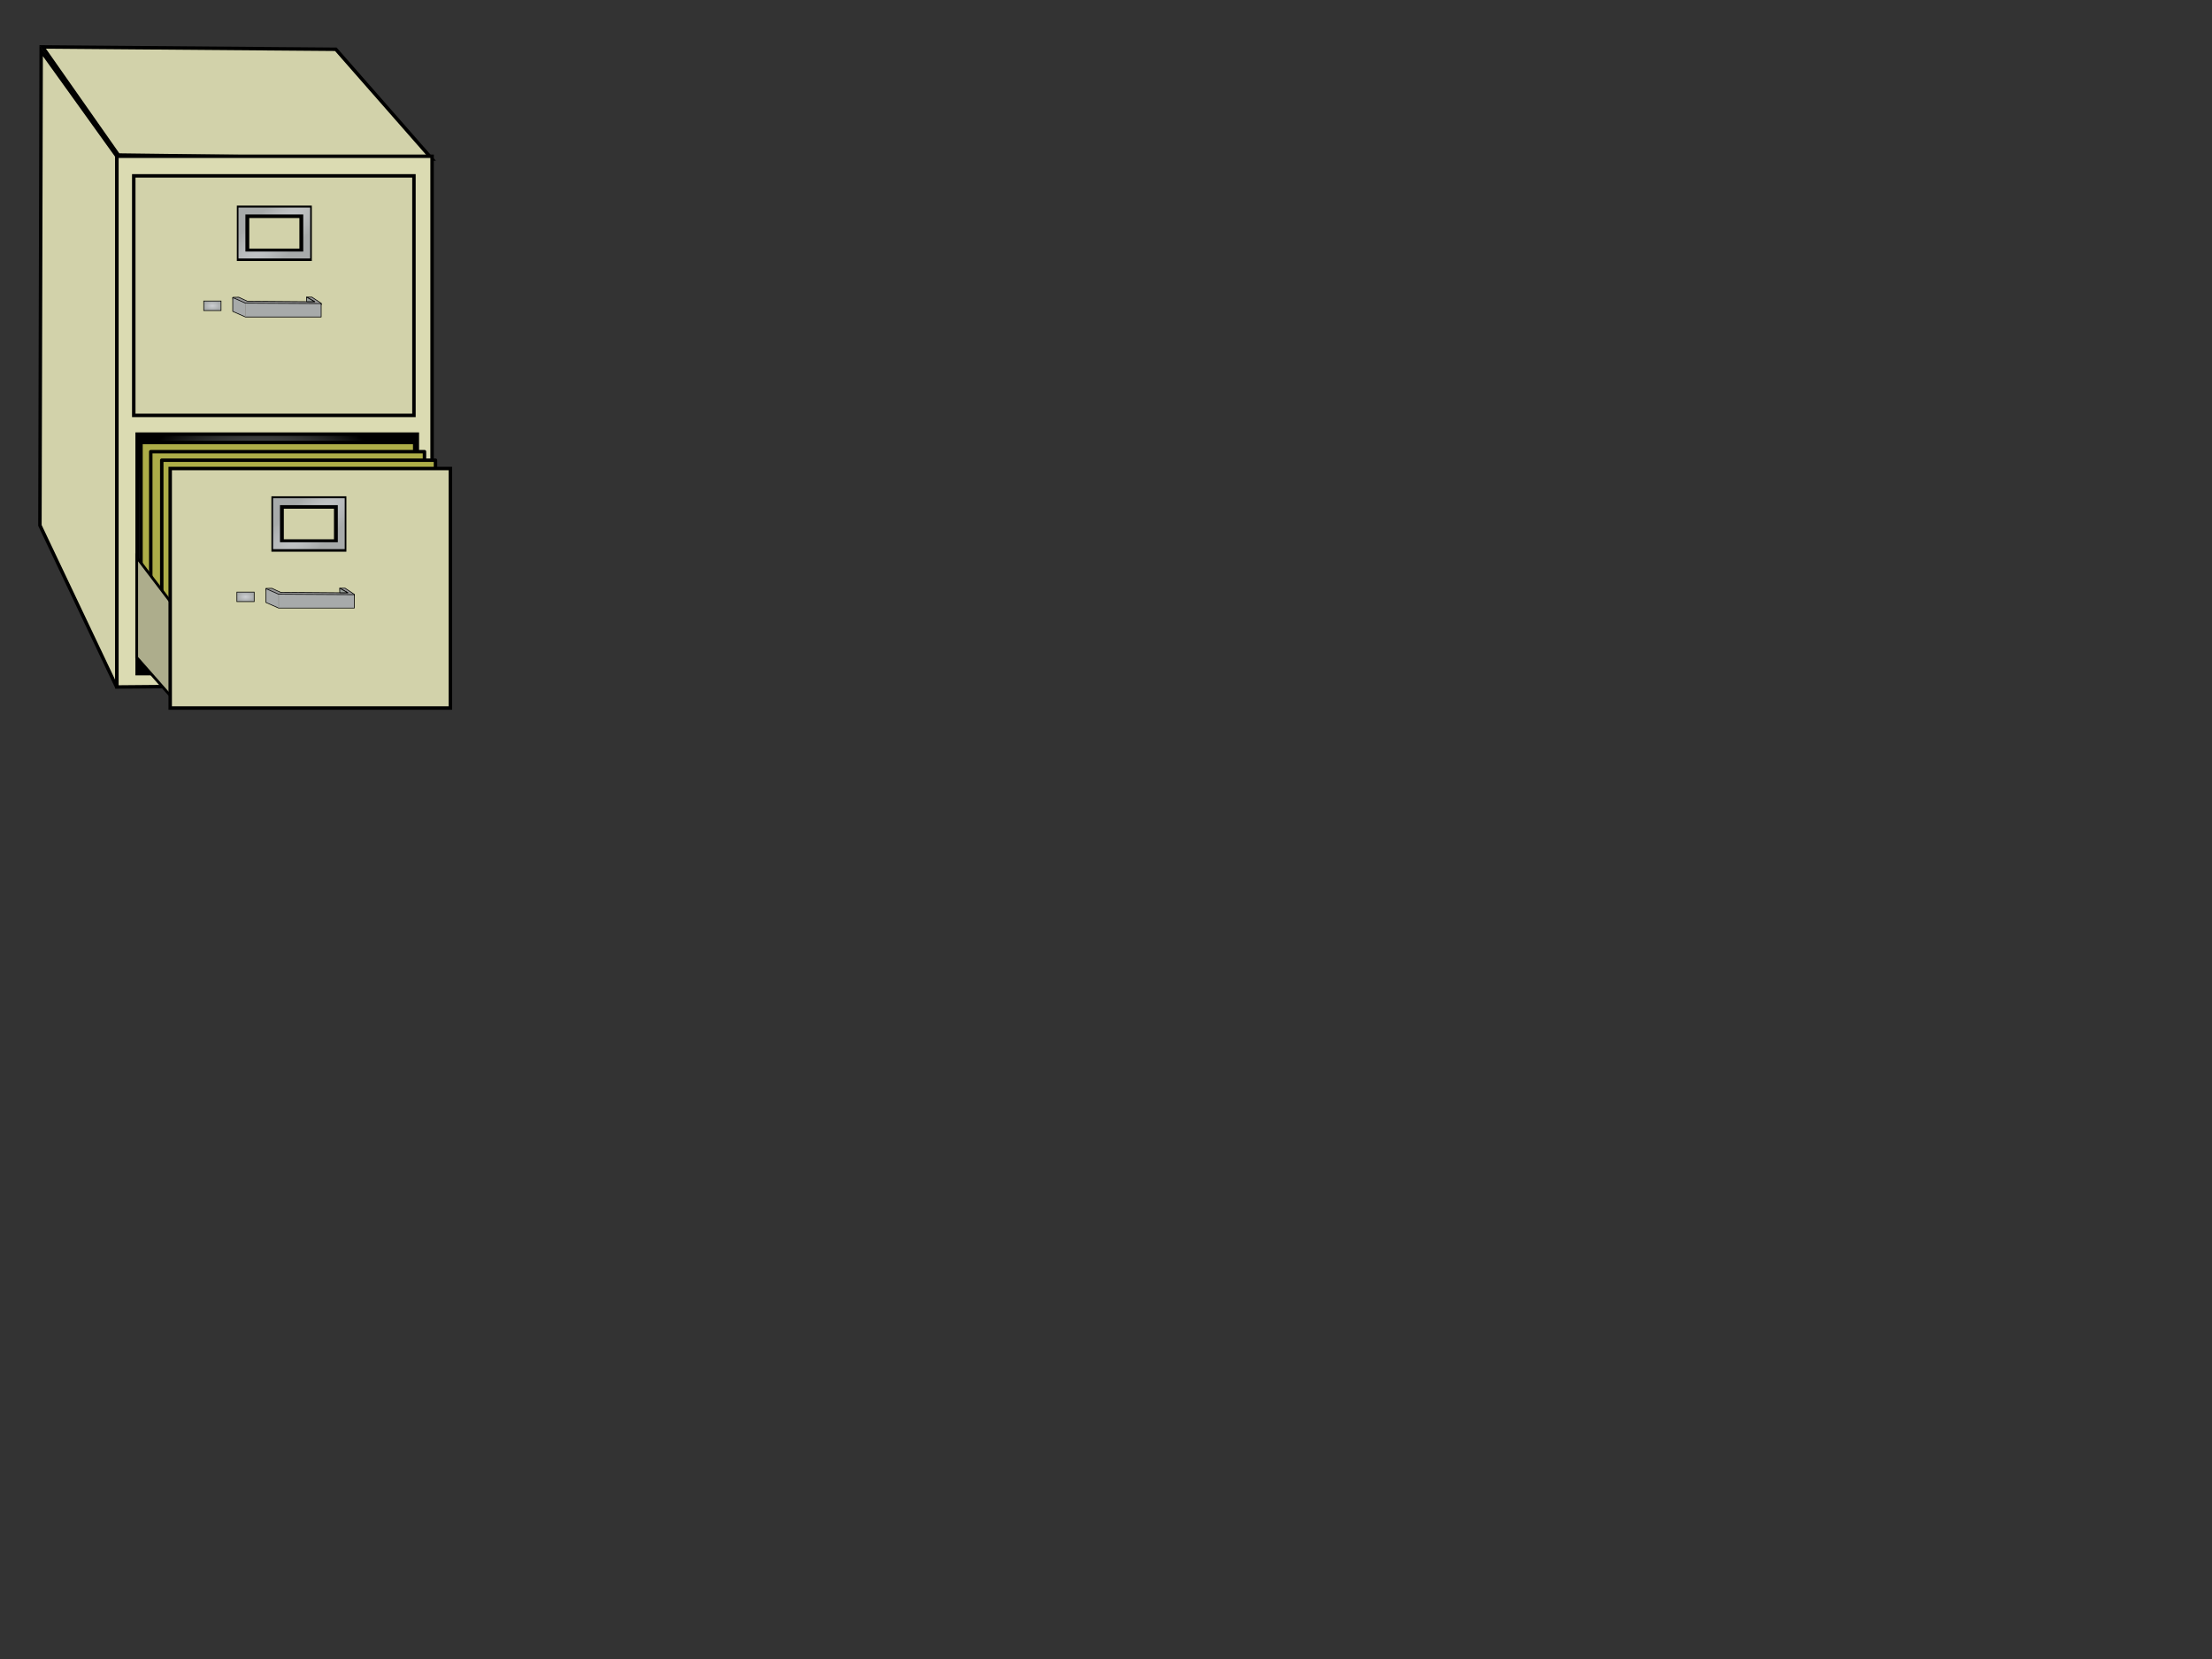 <?xml version="1.0"?><svg width="640" height="480" xmlns="http://www.w3.org/2000/svg" xmlns:xlink="http://www.w3.org/1999/xlink">
 <rect width="100%" height="100%" fill="#333333" stroke="none"/>
 <title>file</title>
 <defs>
  <linearGradient id="linearGradient22500">
   <stop stop-color="#f7ffff" offset="0" id="stop22502"/>
   <stop stop-color="#000000" offset="1" id="stop22504"/>
  </linearGradient>
  <linearGradient id="linearGradient11009">
   <stop stop-color="#cdcfd2" id="stop11011" offset="0"/>
   <stop stop-color="#a7aaaa" id="stop11013" offset="1"/>
  </linearGradient>
  <linearGradient id="linearGradient2210">
   <stop stop-color="#000000" id="stop2212" offset="0"/>
   <stop stop-color="#d2d2aa" id="stop2214" offset="1"/>
  </linearGradient>
  <linearGradient gradientTransform="matrix(2.418,0,0,2.756,-294.736,-745.299)" y2="1.591" x2="5.605" y1="1.591" x1="4.929" id="linearGradient3091" xlink:href="#linearGradient2210"/>
  <linearGradient gradientTransform="matrix(2.418,0,0,2.756,-294.736,-745.299)" y2="7.867" x2="1.213" y1="7.867" x1="1.203" id="linearGradient3972" xlink:href="#linearGradient2210"/>
  <radialGradient gradientUnits="userSpaceOnUse" gradientTransform="matrix(0.463,0.498,-1.617,1.501,595.322,-494.2)" r="10.369" fy="367.176" fx="190.035" cy="367.176" cx="190.035" id="radialGradient11017" xlink:href="#linearGradient11009"/>
  <radialGradient r="10.369" fy="367.176" fx="190.035" cy="367.176" cx="190.035" gradientTransform="matrix(0.463,0.498,-1.617,1.501,585.322,-578.303)" gradientUnits="userSpaceOnUse" id="radialGradient13650" xlink:href="#linearGradient11009"/>
  <radialGradient gradientUnits="userSpaceOnUse" gradientTransform="matrix(1,0,0,0.55,-107.955,-39.054)" r="2.5" fy="384.987" fx="179" cy="384.987" cx="179" id="radialGradient15406" xlink:href="#linearGradient11009"/>
  <radialGradient r="9.312" fy="397.757" fx="194.812" cy="397.757" cx="194.812" gradientTransform="matrix(1.229,1.049920e-3,-4.034122e-4,0.473,-44.806,199.425)" gradientUnits="userSpaceOnUse" id="radialGradient21597" xlink:href="#linearGradient11009"/>
  <radialGradient r="2.5" fy="384.987" fx="179" cy="384.987" cx="179" gradientTransform="matrix(1,0,0,0.55,-117.548,-123.27)" gradientUnits="userSpaceOnUse" id="radialGradient21611" xlink:href="#linearGradient11009"/>
  <radialGradient r="9.312" fy="397.757" fx="194.812" cy="397.757" cx="194.812" gradientTransform="matrix(1.229,1.049920e-3,-4.034122e-4,0.473,-44.806,199.425)" gradientUnits="userSpaceOnUse" id="radialGradient21613" xlink:href="#linearGradient11009"/>
  <radialGradient gradientUnits="userSpaceOnUse" gradientTransform="matrix(0.602,-0.81,0.932,0.693,-392.126,52.67)" r="41.034" fy="381.671" fx="193.747" cy="381.671" cx="193.747" id="radialGradient22498" xlink:href="#linearGradient22500"/>
 </defs>
 <g>
  <title>Layer 1</title>
  <path fill="url(#linearGradient3091)" fill-rule="evenodd" stroke="#000000" stroke-miterlimit="4" id="path1328" d="m33.824,45.21l0,153.717l-22.274,-46.92l0.36,-137.311l21.914,30.514z"/>
  <path fill="url(#linearGradient3972)" fill-rule="evenodd" stroke="#000000" stroke-miterlimit="4" id="path1330" d="m12.317,13.576l84.852,0.685l27.844,31.743l-90.758,-1.152l-21.939,-31.276z"/>
  <path fill="#dbdbb2" fill-rule="evenodd" stroke="#000000" stroke-miterlimit="4" id="path1335" d="m33.824,45.21l91.189,0l0,152.763l-91.189,0.794l0,-153.557z"/>
  <rect fill="url(#radialGradient22498)" fill-rule="evenodd" stroke="#000000" stroke-miterlimit="4" stroke-dashoffset="0" y="125.607" x="39.678" height="69.301" width="81.067" id="rect21617"/>
  <rect fill="#adad48" fill-rule="evenodd" stroke="#000000" stroke-linecap="round" stroke-linejoin="round" stroke-miterlimit="4" stroke-dashoffset="0" y="128.028" x="40.791" height="53.033" width="79.196" id="rect24256"/>
  <rect fill="#adad48" fill-rule="evenodd" stroke="#000000" stroke-linecap="round" stroke-linejoin="round" stroke-miterlimit="4" stroke-dashoffset="0" y="130.68" x="43.619" height="53.033" width="79.196" id="rect25131"/>
  <rect fill="#adad48" fill-rule="evenodd" stroke="#000000" stroke-linecap="round" stroke-linejoin="round" stroke-miterlimit="4" stroke-dashoffset="0" y="133.155" x="46.801" height="53.033" width="79.196" id="rect25133"/>
  <path fill="#adad8c" fill-rule="evenodd" stroke="#000000" stroke-width="0.796px" id="path23379" d="m51.22,203.472l-11.667,-13.245l0,-28.991l13.789,18.131l-2.121,24.104z"/>
  <rect fill="#d2d2aa" fill-rule="evenodd" stroke="#000000" stroke-miterlimit="4" stroke-dashoffset="0" y="135.554" x="49.244" height="69.301" width="81.067" id="rect3974"/>
  <rect fill="#d2d2aa" fill-rule="evenodd" stroke="#000000" stroke-miterlimit="4" stroke-dashoffset="0" y="50.882" x="38.701" height="69.301" width="81.067" id="rect4851"/>
  <rect fill="none" fill-rule="evenodd" stroke="#000000" stroke-width="3.592" stroke-miterlimit="4" stroke-dashoffset="0" y="145.388" x="80.322" height="12.439" width="18.101" id="rect11892"/>
  <rect fill="none" fill-rule="evenodd" stroke="url(#radialGradient11017)" stroke-width="2" stroke-miterlimit="4" stroke-dashoffset="0" y="145.155" x="80.003" height="12.728" width="18.738" id="rect10134"/>
  <rect fill="none" fill-rule="evenodd" stroke="#000000" stroke-width="3.592" stroke-miterlimit="4" stroke-dashoffset="0" y="61.285" x="70.322" height="12.439" width="18.101" id="rect13646"/>
  <rect fill="none" fill-rule="evenodd" stroke="url(#radialGradient13650)" stroke-width="2" stroke-miterlimit="4" stroke-dashoffset="0" y="61.053" x="70.003" height="12.728" width="18.738" id="rect13648"/>
  <rect fill="url(#radialGradient15406)" fill-rule="evenodd" stroke="#000000" stroke-width="0.2" stroke-miterlimit="4" stroke-dashoffset="0" y="171.314" x="68.545" height="2.75" width="5" id="rect14525"/>
  <g id="g21591">
   <path fill="#969696" fill-rule="evenodd" stroke="#000000" stroke-width="0.2" stroke-linecap="round" stroke-linejoin="round" stroke-miterlimit="4" d="m76.978,170.243c0.131,0 1.708,-0.031 1.708,-0.031l2.453,1.156l19.538,0.156l-2.322,-1.344l1.489,0l2.716,1.812l-0.044,0.438l-21.947,-0.062l-3.592,-1.562l0,-0.562z" id="path17220"/>
   <path fill="url(#radialGradient21597)" fill-rule="evenodd" stroke="#000000" stroke-width="0.2" stroke-linecap="round" stroke-linejoin="round" stroke-miterlimit="6.3" d="m76.934,170.305l3.68,1.625l21.903,0.125l0,3.875l-21.903,0l-3.68,-1.625l0,-4z" id="path16337"/>
   <path fill="#9aa09c" fill-rule="evenodd" stroke="#000000" stroke-width="0.2" stroke-linejoin="round" stroke-miterlimit="4" d="m98.268,170.18l0.044,1.312l2.278,0l-2.322,-1.312z" id="path18968"/>
   <path fill="none" fill-opacity="0.75" fill-rule="evenodd" stroke="#939490" stroke-width="0.2" stroke-miterlimit="4" d="m80.601,172.014l0.062,3.8" id="path19843"/>
  </g>
  <rect fill="url(#radialGradient21611)" fill-rule="evenodd" stroke="#000000" stroke-width="0.2" stroke-miterlimit="4" stroke-dashoffset="0" y="87.098" x="58.952" height="2.75" width="5" id="rect21599"/>
  <g id="g21601">
   <path fill="#969696" fill-rule="evenodd" stroke="#000000" stroke-width="0.2" stroke-linecap="round" stroke-linejoin="round" stroke-miterlimit="4" d="m67.385,86.027c0.131,0 1.708,-0.031 1.708,-0.031l2.453,1.156l19.538,0.156l-2.322,-1.344l1.489,0l2.716,1.812l-0.044,0.438l-21.947,-0.062l-3.592,-1.562l0,-0.562z" id="path21603"/>
   <path fill="url(#radialGradient21613)" fill-rule="evenodd" stroke="#000000" stroke-width="0.2" stroke-linecap="round" stroke-linejoin="round" stroke-miterlimit="6.3" d="m67.341,86.089l3.68,1.625l21.903,0.125l0,3.875l-21.903,0l-3.68,-1.625l0,-4z" id="path21605"/>
   <path fill="#9aa09c" fill-rule="evenodd" stroke="#000000" stroke-width="0.2" stroke-linejoin="round" stroke-miterlimit="4" d="m88.675,85.964l0.044,1.312l2.278,0l-2.322,-1.312z" id="path21607"/>
   <path fill="none" fill-opacity="0.75" fill-rule="evenodd" stroke="#939490" stroke-width="0.2" stroke-miterlimit="4" d="m71.008,87.798l0.062,3.8" id="path21609"/>
  </g>
 </g>
</svg>